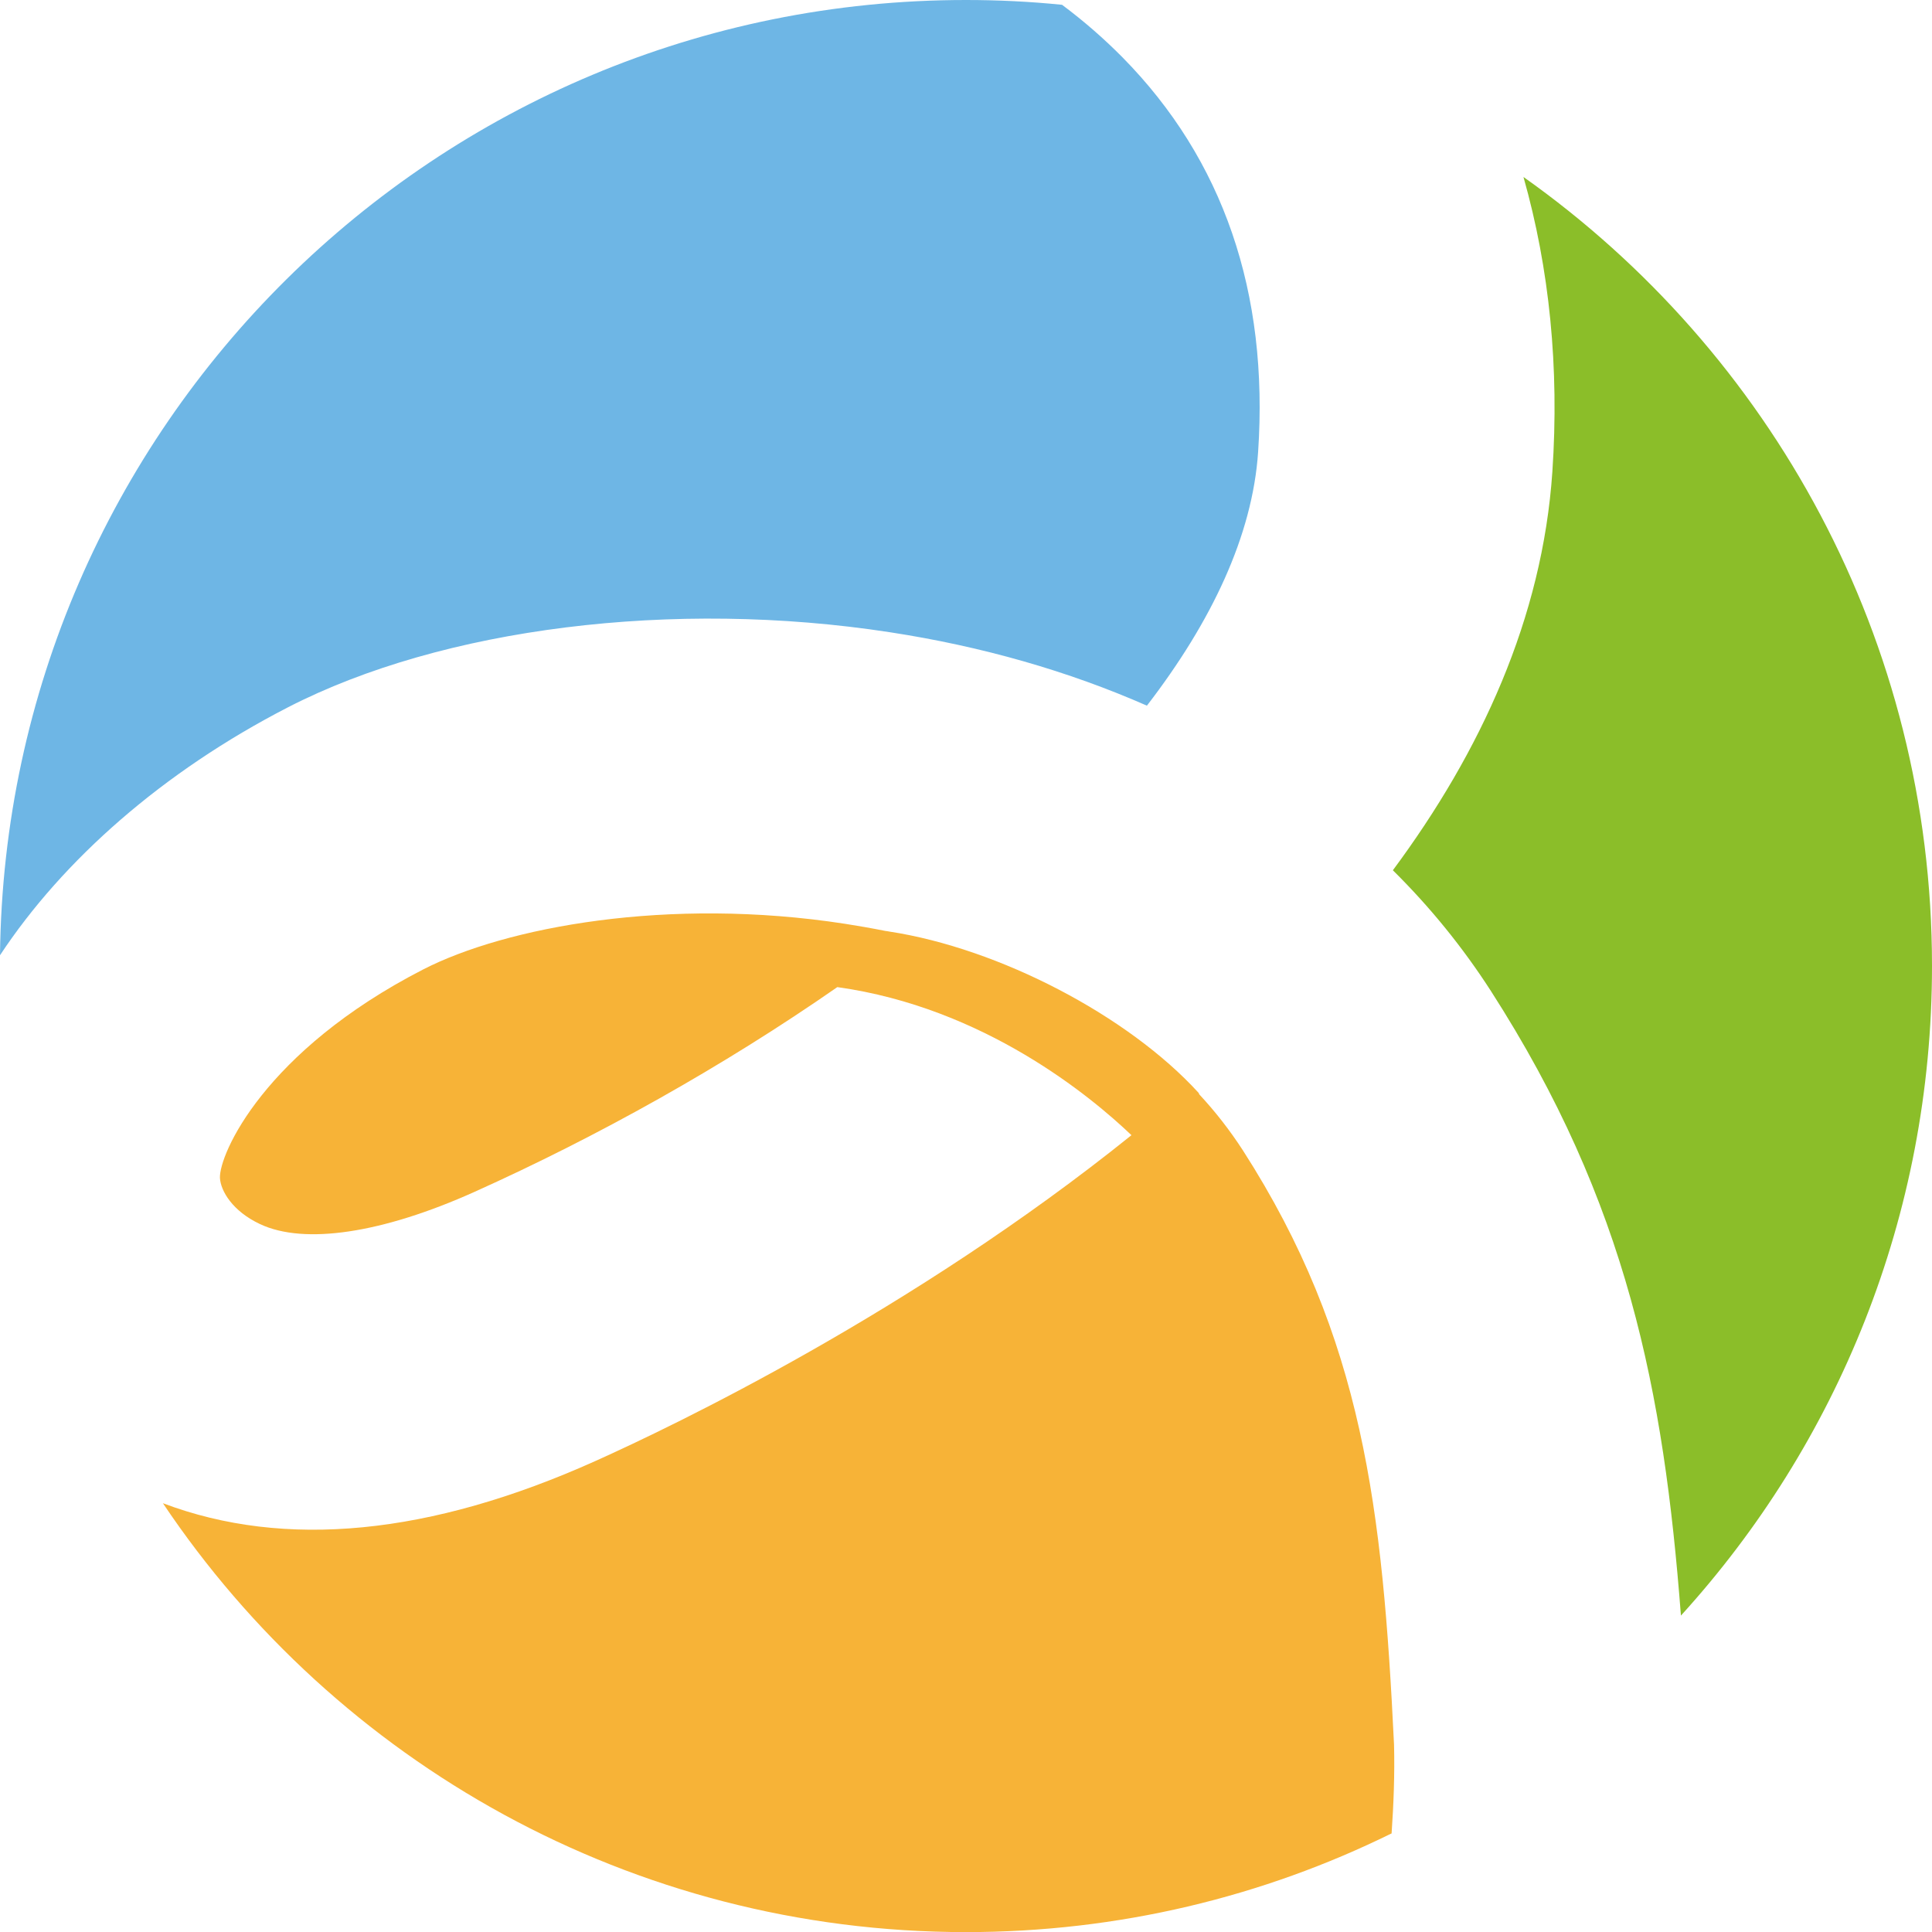 <?xml version="1.0" encoding="UTF-8"?><svg id="Livello_1" xmlns="http://www.w3.org/2000/svg" viewBox="0 0 181.22 181.22"><defs><style>.cls-1{fill:#f7b337;}.cls-2{fill:#6eb6e5;}.cls-3{fill:#8bbe29;}</style></defs><path class="cls-3" d="M181.22,90.61c0,23.47-8.91,44.84-23.55,60.93-1.61-21.01-5.01-38.66-17.84-58.61-2.63-4.08-5.7-7.86-9.18-11.3,8.25-11.12,14.03-23.66,14.96-37.38.66-9.77-.27-19.04-2.71-27.65,23.18,16.41,38.32,43.44,38.32,74Z"/><path class="cls-2" d="M118.01,42.4c-.53,7.84-4.37,15.92-10.43,23.79-7.35-3.23-15.44-5.56-24.13-6.89-20.29-3.12-41.92-.42-56.43,7.04-11.77,6.06-21.12,14.33-27.02,23.26C.54,40.01,40.9,0,90.61,0c3.04,0,6.05.15,9.01.45,2.05,1.53,3.94,3.18,5.67,4.93,9.45,9.59,13.73,22.05,12.72,37.02Z"/><path class="cls-1" d="M130.51,171.98h0c-12.04,5.93-25.58,9.25-39.9,9.25-31.39,0-59.07-15.97-75.33-40.23,11.44,4.33,25.07,3,40.55-3.95,7.35-3.3,29.72-14.01,50.3-30.57-3.77-3.6-13.82-11.97-27.59-13.89-10.74,7.47-22.58,14.06-34.04,19.21-8.63,3.88-15.95,4.98-20.11,3.02-2.58-1.21-3.69-3.11-3.76-4.33-.08-2.22,4.14-11.88,19.05-19.55,7.75-3.98,22.99-6.85,39.57-4.29,1.16.18,2.43.4,3.79.67.12.02.26.03.38.06,10.32,1.58,22.41,7.9,29,15.12.03.04.06.1.07.15,1.49,1.6,2.85,3.34,4.09,5.25,11.3,17.59,13.11,33.69,14.18,55.75.07,2.77-.04,5.6-.23,8.34Z"/></svg>